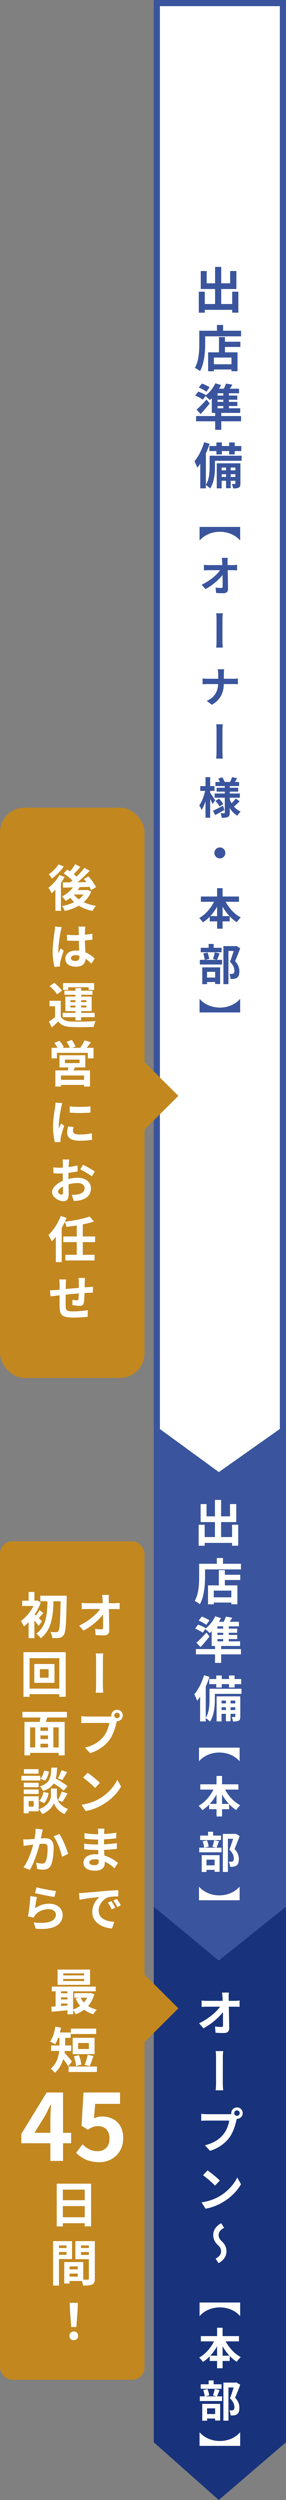 <svg width="93" height="811" viewBox="0 0 93 811" fill="none" xmlns="http://www.w3.org/2000/svg">
<rect x="0" y="0" width="93" height="811" fill="#808080" stroke="none"/>
<path d="M93 552H50V792.272L71.139 811L93 792.272V552Z" fill="#18337B"/>
<path d="M93 342H50V618.544L71.139 636L93 618.544V342Z" fill="#3A559D"/>
<path d="M92 1H51V464.082L71.148 478.77L92 464.072V1Z" fill="white" stroke="#3A559D" stroke-width="2"/>
<path d="M78.025 175.288C76.723 173.762 74.371 172.516 71.501 172.516C68.617 172.516 66.265 173.762 64.963 175.288H64.893V170.934H78.095V175.288H78.025ZM74.063 180.968C74.007 181.388 73.979 181.906 73.993 182.34C74.035 184.594 74.119 188.318 74.147 191.062C74.161 191.944 73.671 192.448 72.621 192.448C71.795 192.448 71.039 192.406 70.269 192.364L70.115 190.586C70.731 190.684 71.473 190.74 71.921 190.74C72.257 190.74 72.397 190.572 72.397 190.18C72.397 188.318 72.369 184.594 72.257 182.34C72.215 181.752 72.173 181.332 72.117 180.968H74.063ZM66.307 183.222C66.685 183.278 67.343 183.32 67.805 183.32C68.743 183.32 75.029 183.32 75.701 183.32C76.135 183.32 76.779 183.264 77.101 183.208V185.014C76.667 185 76.149 184.972 75.785 184.972C75.239 184.972 68.603 184.972 67.847 184.972C67.343 184.972 66.783 185 66.307 185.028V183.222ZM65.579 189.69C68.421 188.346 70.801 186.246 71.781 184.636H72.649L72.663 186.092C71.571 187.744 69.163 189.872 66.825 191.104L65.579 189.69ZM70.409 207.634C70.409 206.696 70.409 202.062 70.409 200.886C70.409 200.41 70.409 199.584 70.297 198.954C70.843 198.954 72.005 198.954 72.467 198.954C72.341 199.584 72.341 200.396 72.341 200.872C72.341 202.062 72.327 206.682 72.327 207.634C72.327 208.04 72.327 209.216 72.453 210.084C71.893 210.084 70.857 210.084 70.283 210.084C70.409 209.216 70.409 208.18 70.409 207.634ZM70.955 218.69C70.955 218.242 70.899 217.542 70.773 217.108H72.901C72.817 217.542 72.789 218.284 72.789 218.704C72.789 219.46 72.789 220.468 72.789 221.378C72.789 224.346 72.033 226.768 68.911 228.63L67.231 227.37C70.087 226.068 70.955 223.912 70.955 221.378C70.955 220.482 70.955 219.446 70.955 218.69ZM65.873 220.09C66.293 220.132 66.853 220.188 67.399 220.188C68.183 220.188 75.015 220.188 75.855 220.188C76.485 220.188 77.059 220.132 77.353 220.104V221.966C77.059 221.938 76.387 221.91 75.841 221.91C75.015 221.91 68.183 221.91 67.441 221.91C66.853 221.91 66.307 221.938 65.873 221.966V220.09ZM70.409 243.634C70.409 242.696 70.409 238.062 70.409 236.886C70.409 236.41 70.409 235.584 70.297 234.954C70.843 234.954 72.005 234.954 72.467 234.954C72.341 235.584 72.341 236.396 72.341 236.872C72.341 238.062 72.327 242.682 72.327 243.634C72.327 244.04 72.327 245.216 72.453 246.084C71.893 246.084 70.857 246.084 70.283 246.084C70.409 245.216 70.409 244.18 70.409 243.634ZM70.059 253.668H77.745V254.998H70.059V253.668ZM70.437 255.544H77.451V256.804H70.437V255.544ZM69.793 257.406H77.997V258.778H69.793V257.406ZM75.449 252.086L77.115 252.492C76.737 253.122 76.359 253.738 76.079 254.144L74.763 253.766C75.015 253.276 75.309 252.576 75.449 252.086ZM70.955 252.576L72.271 252.142C72.593 252.618 72.943 253.262 73.069 253.696L71.669 254.2C71.557 253.766 71.249 253.08 70.955 252.576ZM76.667 259.044L77.927 259.94C77.311 260.584 76.569 261.27 76.009 261.718L74.931 260.892C75.477 260.43 76.233 259.632 76.667 259.044ZM70.059 259.842L71.207 259.086C71.711 259.604 72.327 260.318 72.607 260.808L71.403 261.648C71.151 261.144 70.563 260.388 70.059 259.842ZM69.247 263.006C70.087 262.628 71.319 261.998 72.523 261.382L72.957 262.74C71.977 263.314 70.871 263.93 69.975 264.42L69.247 263.006ZM73.097 254.564H74.707V263.594C74.707 264.35 74.581 264.756 74.133 265.008C73.671 265.26 72.999 265.288 72.117 265.288C72.075 264.854 71.879 264.196 71.683 263.804C72.159 263.818 72.705 263.818 72.873 263.818C73.041 263.818 73.097 263.748 73.097 263.594V254.564ZM74.623 259.044C75.239 260.92 76.471 262.53 78.263 263.258C77.927 263.566 77.437 264.182 77.199 264.616C75.379 263.608 74.189 261.648 73.531 259.296L74.623 259.044ZM65.117 255.012H69.751V256.566H65.117V255.012ZM66.825 252.114H68.351V265.26H66.825V252.114ZM66.797 256.076L67.735 256.398C67.329 258.61 66.531 261.312 65.537 262.754C65.397 262.306 65.033 261.662 64.795 261.27C65.691 260.052 66.475 257.854 66.797 256.076ZM68.281 257.098C68.589 257.476 69.737 259.24 69.975 259.632L69.107 260.836C68.799 260.024 67.959 258.428 67.581 257.77L68.281 257.098ZM71.501 274.902C72.481 274.902 73.279 275.7 73.279 276.68C73.279 277.674 72.481 278.472 71.501 278.472C70.507 278.472 69.709 277.674 69.709 276.68C69.709 275.7 70.507 274.902 71.501 274.902ZM65.313 290.83H77.703V292.538H65.313V290.83ZM68.197 297.186H74.693V298.894H68.197V297.186ZM70.591 288.114H72.383V301.26H70.591V288.114ZM70.087 291.446L71.627 291.936C70.423 294.988 68.435 297.662 65.985 299.202C65.705 298.782 65.145 298.138 64.767 297.802C67.063 296.542 69.093 294.022 70.087 291.446ZM72.887 291.488C73.909 293.98 75.953 296.416 78.305 297.634C77.885 297.984 77.283 298.684 77.003 299.16C74.539 297.648 72.579 294.974 71.361 291.992L72.887 291.488ZM72.649 306.912H76.723V308.494H74.287V319.26H72.649V306.912ZM65.271 307.458H72.047V308.914H65.271V307.458ZM64.977 311.378H72.215V312.89H64.977V311.378ZM67.847 306.212H69.471V308.368H67.847V306.212ZM66.083 309.306L67.469 309.012C67.749 309.642 67.959 310.496 68.043 311.056L66.573 311.406C66.531 310.832 66.321 309.964 66.083 309.306ZM69.835 308.956L71.403 309.292C71.095 310.076 70.815 310.874 70.563 311.406L69.247 311.084C69.471 310.496 69.723 309.6 69.835 308.956ZM66.349 317.118H70.675V318.574H66.349V317.118ZM65.775 313.814H71.585V319.218H69.961V315.27H67.329V319.274H65.775V313.814ZM76.289 306.912H76.611L76.877 306.856L78.109 307.626C77.605 308.984 76.989 310.594 76.443 311.798C77.605 313.044 77.829 314.15 77.843 315.088C77.843 316.124 77.605 316.81 77.073 317.174C76.793 317.37 76.471 317.482 76.107 317.538C75.785 317.58 75.393 317.58 74.987 317.566C74.973 317.104 74.833 316.39 74.567 315.928C74.875 315.942 75.155 315.956 75.365 315.942C75.561 315.942 75.743 315.9 75.883 315.816C76.121 315.662 76.219 315.354 76.219 314.864C76.205 314.108 75.911 313.086 74.777 311.994C75.337 310.65 75.981 308.48 76.289 307.5V306.912ZM64.893 328.44V324.086H64.963C66.265 325.612 68.617 326.858 71.501 326.858C74.371 326.858 76.723 325.612 78.025 324.086H78.095V328.44H64.893Z" fill="#3A559D"/>
<path d="M65.587 98.624H76.531V100.512H65.587V98.624ZM69.939 86.576H71.939V99.776H69.939V86.576ZM64.642 94.624H66.594V101.44H64.642V94.624ZM75.507 94.624H77.507V101.424H75.507V94.624ZM65.282 87.92H67.203V91.904H74.835V87.92H76.867V93.76H65.282V87.92ZM72.115 110.856H78.162V112.552H72.115V110.856ZM68.691 118.168H76.21V119.864H68.691V118.168ZM71.203 109.352H73.154V115.288H71.203V109.352ZM67.683 114.296H77.234V120.424H75.266V115.992H69.555V120.44H67.683V114.296ZM70.546 105.416H72.546V108.328H70.546V105.416ZM65.746 107.288H78.386V109.112H65.746V107.288ZM64.802 107.288H66.722V111.336C66.722 113.928 66.483 117.896 65.026 120.408C64.674 120.088 63.827 119.528 63.362 119.336C64.707 117.032 64.802 113.656 64.802 111.336V107.288ZM64.659 125.712L65.65 124.416C66.483 124.704 67.587 125.232 68.147 125.648L67.106 127.088C66.579 126.656 65.49 126.064 64.659 125.712ZM63.49 128.32L64.466 127.024C65.282 127.312 66.403 127.824 66.978 128.208L65.971 129.648C65.427 129.248 64.323 128.672 63.49 128.32ZM63.907 132.88C64.787 132.128 66.067 130.848 67.171 129.616L68.178 130.896C67.266 132.016 66.258 133.216 65.251 134.32L63.907 132.88ZM69.971 133.888H71.954V139.44H69.971V133.888ZM63.763 134.96H78.386V136.672H63.763V134.96ZM70.019 124.336L71.874 124.896C70.995 126.768 69.57 128.608 68.21 129.776C67.891 129.408 67.154 128.736 66.722 128.416C68.05 127.456 69.314 125.904 70.019 124.336ZM68.867 127.408L70.739 126.128V132.88H68.867V127.408ZM69.826 126.096H77.731V127.584H68.93L69.826 126.096ZM68.867 132.448H78.115V133.952H68.867V132.448ZM69.587 128.32H77.171V129.664H69.587V128.32ZM69.587 130.368H77.186V131.712H69.587V130.368ZM72.611 126.752H74.434V133.04H72.611V126.752ZM73.49 124.432L75.57 124.784C75.026 125.696 74.418 126.592 73.954 127.184L72.386 126.8C72.802 126.128 73.251 125.152 73.49 124.432ZM70.371 143.528H72.147V147.416H70.371V143.528ZM74.514 143.528H76.323V147.416H74.514V143.528ZM73.507 150.84H75.01V158.376H73.507V150.84ZM68.082 144.68H78.466V146.328H68.082V144.68ZM71.442 152.584H77.106V153.832H71.442V152.584ZM71.442 154.728H77.106V155.96H71.442V154.728ZM68.947 147.832H78.562V149.48H68.947V147.832ZM68.162 147.832H69.906V151.368C69.906 153.464 69.666 156.536 68.306 158.488C68.019 158.152 67.282 157.528 66.898 157.32C68.067 155.592 68.162 153.144 68.162 151.336V147.832ZM70.483 150.296H77.314V151.672H72.082V158.424H70.483V150.296ZM76.546 150.296H78.178V156.824C78.178 157.528 78.082 157.928 77.635 158.184C77.186 158.424 76.611 158.456 75.794 158.44C75.746 158.024 75.57 157.4 75.379 157C75.811 157.016 76.21 157.016 76.355 157C76.514 157 76.546 156.952 76.546 156.792V150.296ZM66.386 143.448L68.162 143.96C67.251 146.76 65.778 149.8 64.147 151.72C63.986 151.24 63.523 150.152 63.218 149.64C64.514 148.136 65.698 145.784 66.386 143.448ZM65.123 147.832L66.898 146.072L66.947 146.104V158.424H65.123V147.832Z" fill="#3A559D"/>
<path d="M77.843 571.288C76.541 569.762 74.189 568.516 71.319 568.516C68.435 568.516 66.083 569.762 64.781 571.288H64.711V566.934H77.913V571.288H77.843ZM65.131 578.83H77.521V580.538H65.131V578.83ZM68.015 585.186H74.511V586.894H68.015V585.186ZM70.409 576.114H72.201V589.26H70.409V576.114ZM69.905 579.446L71.445 579.936C70.241 582.988 68.253 585.662 65.803 587.202C65.523 586.782 64.963 586.138 64.585 585.802C66.881 584.542 68.911 582.022 69.905 579.446ZM72.705 579.488C73.727 581.98 75.771 584.416 78.123 585.634C77.703 585.984 77.101 586.684 76.821 587.16C74.357 585.648 72.397 582.974 71.179 579.992L72.705 579.488ZM72.467 594.912H76.541V596.494H74.105V607.26H72.467V594.912ZM65.089 595.458H71.865V596.914H65.089V595.458ZM64.795 599.378H72.033V600.89H64.795V599.378ZM67.665 594.212H69.289V596.368H67.665V594.212ZM65.901 597.306L67.287 597.012C67.567 597.642 67.777 598.496 67.861 599.056L66.391 599.406C66.349 598.832 66.139 597.964 65.901 597.306ZM69.653 596.956L71.221 597.292C70.913 598.076 70.633 598.874 70.381 599.406L69.065 599.084C69.289 598.496 69.541 597.6 69.653 596.956ZM66.167 605.118H70.493V606.574H66.167V605.118ZM65.593 601.814H71.403V607.218H69.779V603.27H67.147V607.274H65.593V601.814ZM76.107 594.912H76.429L76.695 594.856L77.927 595.626C77.423 596.984 76.807 598.594 76.261 599.798C77.423 601.044 77.647 602.15 77.661 603.088C77.661 604.124 77.423 604.81 76.891 605.174C76.611 605.37 76.289 605.482 75.925 605.538C75.603 605.58 75.211 605.58 74.805 605.566C74.791 605.104 74.651 604.39 74.385 603.928C74.693 603.942 74.973 603.956 75.183 603.942C75.379 603.942 75.561 603.9 75.701 603.816C75.939 603.662 76.037 603.354 76.037 602.864C76.023 602.108 75.729 601.086 74.595 599.994C75.155 598.65 75.799 596.48 76.107 595.5V594.912ZM64.711 616.44V612.086H64.781C66.083 613.612 68.435 614.858 71.319 614.858C74.189 614.858 76.541 613.612 77.843 612.086H77.913V616.44H64.711Z" fill="white"/>
<path d="M65.544 498.624H76.488V500.512H65.544V498.624ZM69.896 486.576H71.896V499.776H69.896V486.576ZM64.6 494.624H66.552V501.44H64.6V494.624ZM75.464 494.624H77.464V501.424H75.464V494.624ZM65.24 487.92H67.16V491.904H74.792V487.92H76.824V493.76H65.24V487.92ZM72.072 510.856H78.12V512.552H72.072V510.856ZM68.648 518.168H76.168V519.864H68.648V518.168ZM71.16 509.352H73.112V515.288H71.16V509.352ZM67.64 514.296H77.192V520.424H75.224V515.992H69.512V520.44H67.64V514.296ZM70.504 505.416H72.504V508.328H70.504V505.416ZM65.704 507.288H78.344V509.112H65.704V507.288ZM64.76 507.288H66.68V511.336C66.68 513.928 66.44 517.896 64.984 520.408C64.632 520.088 63.784 519.528 63.32 519.336C64.664 517.032 64.76 513.656 64.76 511.336V507.288ZM64.616 525.712L65.608 524.416C66.44 524.704 67.544 525.232 68.104 525.648L67.064 527.088C66.536 526.656 65.448 526.064 64.616 525.712ZM63.448 528.32L64.424 527.024C65.24 527.312 66.36 527.824 66.936 528.208L65.928 529.648C65.384 529.248 64.28 528.672 63.448 528.32ZM63.864 532.88C64.744 532.128 66.024 530.848 67.128 529.616L68.136 530.896C67.224 532.016 66.216 533.216 65.208 534.32L63.864 532.88ZM69.928 533.888H71.912V539.44H69.928V533.888ZM63.72 534.96H78.344V536.672H63.72V534.96ZM69.976 524.336L71.832 524.896C70.952 526.768 69.528 528.608 68.168 529.776C67.848 529.408 67.112 528.736 66.68 528.416C68.008 527.456 69.272 525.904 69.976 524.336ZM68.824 527.408L70.696 526.128V532.88H68.824V527.408ZM69.784 526.096H77.688V527.584H68.888L69.784 526.096ZM68.824 532.448H78.072V533.952H68.824V532.448ZM69.544 528.32H77.128V529.664H69.544V528.32ZM69.544 530.368H77.144V531.712H69.544V530.368ZM72.568 526.752H74.392V533.04H72.568V526.752ZM73.448 524.432L75.528 524.784C74.984 525.696 74.376 526.592 73.912 527.184L72.344 526.8C72.76 526.128 73.208 525.152 73.448 524.432ZM70.328 543.528H72.104V547.416H70.328V543.528ZM74.472 543.528H76.28V547.416H74.472V543.528ZM73.464 550.84H74.968V558.376H73.464V550.84ZM68.04 544.68H78.424V546.328H68.04V544.68ZM71.4 552.584H77.064V553.832H71.4V552.584ZM71.4 554.728H77.064V555.96H71.4V554.728ZM68.904 547.832H78.52V549.48H68.904V547.832ZM68.12 547.832H69.864V551.368C69.864 553.464 69.624 556.536 68.264 558.488C67.976 558.152 67.24 557.528 66.856 557.32C68.024 555.592 68.12 553.144 68.12 551.336V547.832ZM70.44 550.296H77.272V551.672H72.04V558.424H70.44V550.296ZM76.504 550.296H78.136V556.824C78.136 557.528 78.04 557.928 77.592 558.184C77.144 558.424 76.568 558.456 75.752 558.44C75.704 558.024 75.528 557.4 75.336 557C75.768 557.016 76.168 557.016 76.312 557C76.472 557 76.504 556.952 76.504 556.792V550.296ZM66.344 543.448L68.12 543.96C67.208 546.76 65.736 549.8 64.104 551.72C63.944 551.24 63.48 550.152 63.176 549.64C64.472 548.136 65.656 545.784 66.344 543.448ZM65.08 547.832L66.856 546.072L66.904 546.104V558.424H65.08V547.832Z" fill="white"/>
<path d="M74.428 646.392C74.364 646.872 74.332 647.464 74.348 647.96C74.396 650.536 74.492 654.792 74.524 657.928C74.54 658.936 73.98 659.512 72.78 659.512C71.836 659.512 70.972 659.464 70.092 659.416L69.916 657.384C70.62 657.496 71.468 657.56 71.98 657.56C72.364 657.56 72.524 657.368 72.524 656.92C72.524 654.792 72.492 650.536 72.364 647.96C72.316 647.288 72.268 646.808 72.204 646.392H74.428ZM65.564 648.968C65.996 649.032 66.748 649.08 67.276 649.08C68.348 649.08 75.532 649.08 76.3 649.08C76.796 649.08 77.532 649.016 77.9 648.952V651.016C77.404 651 76.812 650.968 76.396 650.968C75.772 650.968 68.188 650.968 67.324 650.968C66.748 650.968 66.108 651 65.564 651.032V648.968ZM64.732 656.36C67.98 654.824 70.7 652.424 71.82 650.584H72.812L72.828 652.248C71.58 654.136 68.828 656.568 66.156 657.976L64.732 656.36ZM70.252 675.296C70.252 674.224 70.252 668.928 70.252 667.584C70.252 667.04 70.252 666.096 70.124 665.376C70.748 665.376 72.076 665.376 72.604 665.376C72.46 666.096 72.46 667.024 72.46 667.568C72.46 668.928 72.444 674.208 72.444 675.296C72.444 675.76 72.444 677.104 72.588 678.096C71.948 678.096 70.764 678.096 70.108 678.096C70.252 677.104 70.252 675.92 70.252 675.296ZM76.156 685.496C76.156 685.976 76.556 686.376 77.068 686.376C77.548 686.376 77.948 685.976 77.948 685.496C77.948 685 77.548 684.6 77.068 684.6C76.556 684.6 76.156 685 76.156 685.496ZM75.196 685.496C75.196 684.472 76.044 683.64 77.068 683.64C78.076 683.64 78.924 684.472 78.924 685.496C78.924 686.52 78.076 687.352 77.068 687.352C76.044 687.352 75.196 686.52 75.196 685.496ZM77.228 686.712C77.084 687.016 76.972 687.464 76.876 687.8C76.524 689.304 75.852 691.72 74.556 693.464C73.148 695.304 71.068 696.856 68.3 697.736L66.636 695.912C69.724 695.192 71.484 693.816 72.732 692.248C73.756 690.952 74.332 689.24 74.54 687.912C73.612 687.912 68.46 687.912 67.292 687.912C66.572 687.912 65.852 687.944 65.436 687.976V685.72C65.9 685.784 66.78 685.848 67.292 685.848C68.46 685.848 73.612 685.848 74.492 685.848C74.78 685.848 75.276 685.832 75.692 685.736L77.228 686.712ZM67.484 704.08C68.556 704.816 70.588 706.432 71.484 707.376L69.916 709.008C69.1 708.128 67.148 706.432 66.012 705.648L67.484 704.08ZM65.532 714.448C67.964 714.096 69.98 713.312 71.484 712.4C74.14 710.832 76.156 708.464 77.148 706.368L78.364 708.56C77.18 710.656 75.116 712.8 72.604 714.304C71.036 715.248 69.036 716.128 66.844 716.496L65.532 714.448ZM70.898 728.324C69.848 727.358 69.344 726.35 69.344 725.006C69.344 723.508 70.198 722.15 71.934 721.212L72.872 722.696C71.724 723.27 71.094 724.096 71.094 724.978C71.094 725.944 71.472 726.448 72.088 727.05C73.138 728.016 73.642 729.024 73.642 730.368C73.642 731.866 72.788 733.224 71.052 734.162L70.114 732.692C71.262 732.104 71.892 731.278 71.892 730.396C71.892 729.444 71.528 728.926 70.898 728.324ZM78.024 751.288C76.722 749.762 74.37 748.516 71.5 748.516C68.616 748.516 66.264 749.762 64.962 751.288H64.892V746.934H78.094V751.288H78.024ZM65.312 757.83H77.702V759.538H65.312V757.83ZM68.196 764.186H74.692V765.894H68.196V764.186ZM70.59 755.114H72.382V768.26H70.59V755.114ZM70.086 758.446L71.626 758.936C70.422 761.988 68.434 764.662 65.984 766.202C65.704 765.782 65.144 765.138 64.766 764.802C67.062 763.542 69.092 761.022 70.086 758.446ZM72.886 758.488C73.908 760.98 75.952 763.416 78.304 764.634C77.884 764.984 77.282 765.684 77.002 766.16C74.538 764.648 72.578 761.974 71.36 758.992L72.886 758.488ZM72.648 772.912H76.722V774.494H74.286V785.26H72.648V772.912ZM65.27 773.458H72.046V774.914H65.27V773.458ZM64.976 777.378H72.214V778.89H64.976V777.378ZM67.846 772.212H69.47V774.368H67.846V772.212ZM66.082 775.306L67.468 775.012C67.748 775.642 67.958 776.496 68.042 777.056L66.572 777.406C66.53 776.832 66.32 775.964 66.082 775.306ZM69.834 774.956L71.402 775.292C71.094 776.076 70.814 776.874 70.562 777.406L69.246 777.084C69.47 776.496 69.722 775.6 69.834 774.956ZM66.348 783.118H70.674V784.574H66.348V783.118ZM65.774 779.814H71.584V785.218H69.96V781.27H67.328V785.274H65.774V779.814ZM76.288 772.912H76.61L76.876 772.856L78.108 773.626C77.604 774.984 76.988 776.594 76.442 777.798C77.604 779.044 77.828 780.15 77.842 781.088C77.842 782.124 77.604 782.81 77.072 783.174C76.792 783.37 76.47 783.482 76.106 783.538C75.784 783.58 75.392 783.58 74.986 783.566C74.972 783.104 74.832 782.39 74.566 781.928C74.874 781.942 75.154 781.956 75.364 781.942C75.56 781.942 75.742 781.9 75.882 781.816C76.12 781.662 76.218 781.354 76.218 780.864C76.204 780.108 75.91 779.086 74.776 777.994C75.336 776.65 75.98 774.48 76.288 773.5V772.912ZM64.892 793.44V789.086H64.962C66.264 790.612 68.616 791.858 71.5 791.858C74.37 791.858 76.722 790.612 78.024 789.086H78.094V793.44H64.892Z" fill="white"/>
<path d="M58 651.5L44.5 664.923L44.5 638.077L58 651.5Z" fill="#C2871F"/>
<rect y="500" width="47" height="272" rx="4" fill="#C2871F"/>
<path d="M13.108 517.648H20.42V519.456H13.108V517.648ZM19.732 517.648H21.7C21.7 517.648 21.7 518.368 21.684 518.624C21.524 526.656 21.364 529.472 20.756 530.336C20.34 530.976 19.924 531.184 19.332 531.312C18.74 531.424 17.86 531.408 16.996 531.376C16.964 530.832 16.724 529.968 16.388 529.392C17.236 529.472 17.972 529.472 18.356 529.472C18.628 529.472 18.788 529.392 18.964 529.152C19.444 528.592 19.604 525.68 19.732 518.112V517.648ZM15.444 518.48H17.412C17.3 523.44 17.076 528.544 13.236 531.456C12.9 530.944 12.308 530.304 11.796 529.952C15.364 527.44 15.364 522.896 15.444 518.48ZM9.3 524.672L11.188 522.416V531.44H9.3V524.672ZM7.22 519.264H12.004V520.976H7.22V519.264ZM9.3 516.432H11.188V520.192H9.3V516.432ZM10.996 523.456C11.524 523.872 13.268 525.536 13.684 525.952L12.548 527.424C11.972 526.576 10.66 525.024 9.988 524.336L10.996 523.456ZM11.476 519.264H11.844L12.18 519.168L13.252 519.888C12.1 522.976 9.86 525.984 7.764 527.632C7.588 527.152 7.076 526.208 6.772 525.872C8.708 524.528 10.66 521.952 11.476 519.632V519.264ZM12.868 522.304L14.1 523.328C13.412 523.968 12.836 524.704 12.34 525.168L11.46 524.4C11.908 523.856 12.548 522.928 12.868 522.304ZM12.964 541.48V544.248H15.796V541.48H12.964ZM11.156 539.8H17.716V545.912H11.156V539.8ZM7.636 535.96H21.364V550.44H19.284V537.912H9.62V550.44H7.636V535.96ZM8.756 547.784H20.468V549.576H8.756V547.784ZM12.26 561.472H16.372V562.976H12.26V561.472ZM12.26 564.16H16.388V565.664H12.26V564.16ZM9.156 566.864H19.956V568.624H9.156V566.864ZM7.956 558.592H21.028V569.44H19.076V560.352H9.796V569.44H7.956V558.592ZM11.444 559.76H13.156V567.648H11.444V559.76ZM15.62 559.76H17.348V567.632H15.62V559.76ZM13.252 556.16L15.524 556.64C15.14 557.824 14.788 559.072 14.468 559.904L12.708 559.44C12.932 558.512 13.188 557.168 13.252 556.16ZM7.284 555.328H21.748V557.152H7.284V555.328ZM16.436 577.896L17.62 576.632C18.996 577.416 20.98 578.616 21.956 579.432L20.692 580.872C19.796 580.04 17.86 578.76 16.436 577.896ZM17.54 580.2H18.5V582.632C18.5 583.704 19.188 585.736 22.116 586.824C21.764 587.272 21.252 588.008 20.996 588.472C18.98 587.704 17.828 585.912 17.524 584.936C17.204 585.912 15.924 587.64 13.716 588.472C13.508 588.04 12.996 587.272 12.66 586.904C15.732 585.816 16.548 583.72 16.548 582.632V580.2H17.54ZM16.676 573.416H18.564C18.404 577.24 17.892 579.672 14.02 581C13.844 580.536 13.364 579.848 12.964 579.48C16.308 578.456 16.564 576.6 16.676 573.416ZM14.324 574.36L15.892 574.68C15.732 575.752 15.316 576.936 14.628 577.656L13.124 577.016C13.716 576.44 14.164 575.368 14.324 574.36ZM14.148 581.32L15.812 581.656C15.604 582.872 15.108 584.168 14.324 584.952L12.74 584.136C13.428 583.544 13.924 582.408 14.148 581.32ZM19.972 574.264L21.828 574.84C21.284 575.784 20.708 576.776 20.26 577.432L18.836 576.904C19.252 576.184 19.732 575.064 19.972 574.264ZM20.068 581.192L21.956 581.784C21.396 582.776 20.772 583.848 20.276 584.536L18.788 583.992C19.236 583.24 19.78 582.056 20.068 581.192ZM7.732 578.328H12.564V579.768H7.732V578.328ZM7.78 573.912H12.516V575.368H7.78V573.912ZM7.732 580.504H12.564V581.96H7.732V580.504ZM6.964 576.072H13.092V577.592H6.964V576.072ZM8.564 582.728H12.58V587.592H8.564V586.072H10.948V584.248H8.564V582.728ZM7.7 582.728H9.316V588.232H7.7V582.728ZM13.908 593.472C13.812 593.888 13.7 594.384 13.62 594.768C13.46 595.488 13.284 596.448 13.108 597.248C12.612 599.472 11.332 603.952 9.684 606.592L7.636 605.776C9.492 603.264 10.676 599.12 11.108 597.152C11.412 595.728 11.572 594.4 11.556 593.232L13.908 593.472ZM19.3 594.928C20.276 596.304 21.684 599.744 22.164 601.408L20.164 602.336C19.748 600.416 18.548 597.12 17.428 595.728L19.3 594.928ZM7.524 596.688C8.116 596.72 8.628 596.704 9.22 596.688C10.468 596.656 13.444 596.32 14.612 596.32C16.276 596.32 17.444 597.056 17.444 599.328C17.444 601.168 17.22 603.712 16.564 605.072C16.036 606.176 15.156 606.512 13.988 606.512C13.38 606.512 12.644 606.416 12.084 606.288L11.764 604.224C12.356 604.4 13.268 604.56 13.684 604.56C14.212 604.56 14.596 604.4 14.852 603.872C15.284 602.992 15.476 601.088 15.476 599.536C15.476 598.288 14.948 598.112 13.972 598.112C13.028 598.112 10.34 598.448 9.476 598.56C9.012 598.624 8.196 598.736 7.716 598.816L7.524 596.688ZM11.892 612.232C13.38 612.696 16.788 613.288 18.18 613.448L17.7 615.384C16.1 615.16 12.612 614.44 11.396 614.12L11.892 612.232ZM12.004 615.384C11.78 616.264 11.508 618.152 11.396 619.064C12.82 618.024 14.372 617.56 16.02 617.56C18.772 617.56 20.372 619.256 20.372 621.144C20.372 624.024 18.1 626.232 11.588 625.656L10.98 623.608C15.684 624.248 18.18 623.112 18.18 621.096C18.18 620.088 17.22 619.336 15.844 619.336C14.068 619.336 12.484 620.008 11.492 621.192C11.204 621.528 11.044 621.784 10.916 622.104L9.092 621.656C9.412 620.12 9.764 617.032 9.876 615.096L12.004 615.384Z" fill="white"/>
<path d="M35.428 517.392C35.364 517.872 35.332 518.464 35.348 518.96C35.396 521.536 35.492 525.792 35.524 528.928C35.54 529.936 34.98 530.512 33.78 530.512C32.836 530.512 31.972 530.464 31.092 530.416L30.916 528.384C31.62 528.496 32.468 528.56 32.98 528.56C33.364 528.56 33.524 528.368 33.524 527.92C33.524 525.792 33.492 521.536 33.364 518.96C33.316 518.288 33.268 517.808 33.204 517.392H35.428ZM26.564 519.968C26.996 520.032 27.748 520.08 28.276 520.08C29.348 520.08 36.532 520.08 37.3 520.08C37.796 520.08 38.532 520.016 38.9 519.952V522.016C38.404 522 37.812 521.968 37.396 521.968C36.772 521.968 29.188 521.968 28.324 521.968C27.748 521.968 27.108 522 26.564 522.032V519.968ZM25.732 527.36C28.98 525.824 31.7 523.424 32.82 521.584H33.812L33.828 523.248C32.58 525.136 29.828 527.568 27.156 528.976L25.732 527.36ZM31.252 546.296C31.252 545.224 31.252 539.928 31.252 538.584C31.252 538.04 31.252 537.096 31.124 536.376C31.748 536.376 33.076 536.376 33.604 536.376C33.46 537.096 33.46 538.024 33.46 538.568C33.46 539.928 33.444 545.208 33.444 546.296C33.444 546.76 33.444 548.104 33.588 549.096C32.948 549.096 31.764 549.096 31.108 549.096C31.252 548.104 31.252 546.92 31.252 546.296ZM37.156 556.496C37.156 556.976 37.556 557.376 38.068 557.376C38.548 557.376 38.948 556.976 38.948 556.496C38.948 556 38.548 555.6 38.068 555.6C37.556 555.6 37.156 556 37.156 556.496ZM36.196 556.496C36.196 555.472 37.044 554.64 38.068 554.64C39.076 554.64 39.924 555.472 39.924 556.496C39.924 557.52 39.076 558.352 38.068 558.352C37.044 558.352 36.196 557.52 36.196 556.496ZM38.228 557.712C38.084 558.016 37.972 558.464 37.876 558.8C37.524 560.304 36.852 562.72 35.556 564.464C34.148 566.304 32.068 567.856 29.3 568.736L27.636 566.912C30.724 566.192 32.484 564.816 33.732 563.248C34.756 561.952 35.332 560.24 35.54 558.912C34.612 558.912 29.46 558.912 28.292 558.912C27.572 558.912 26.852 558.944 26.436 558.976V556.72C26.9 556.784 27.78 556.848 28.292 556.848C29.46 556.848 34.612 556.848 35.492 556.848C35.78 556.848 36.276 556.832 36.692 556.736L38.228 557.712ZM28.484 575.08C29.556 575.816 31.588 577.432 32.484 578.376L30.916 580.008C30.1 579.128 28.148 577.432 27.012 576.648L28.484 575.08ZM26.532 585.448C28.964 585.096 30.98 584.312 32.484 583.4C35.14 581.832 37.156 579.464 38.148 577.368L39.364 579.56C38.18 581.656 36.116 583.8 33.604 585.304C32.036 586.248 30.036 587.128 27.844 587.496L26.532 585.448ZM33.956 593.2C33.924 593.504 33.876 593.904 33.86 594.304C33.828 595.12 33.812 597.344 33.812 598.672C33.812 600.4 34.068 603.232 34.068 604.464C34.068 605.824 33.044 606.848 30.98 606.848C28.468 606.848 27.14 605.888 27.14 604.24C27.14 602.64 28.612 601.52 31.012 601.52C34.468 601.52 37.044 603.232 38.356 604.32L37.22 606.08C35.716 604.672 33.444 603.152 30.772 603.152C29.668 603.152 29.044 603.584 29.044 604.112C29.044 604.704 29.604 605.072 30.692 605.072C31.524 605.072 32.084 604.832 32.084 603.936C32.084 602.992 31.892 600.192 31.892 598.672C31.892 597.168 31.924 595.152 31.924 594.272C31.924 593.984 31.892 593.504 31.828 593.2H33.956ZM27.46 594.672C28.564 594.864 30.372 595.024 31.332 595.024C33.46 595.024 35.524 594.896 37.812 594.528V596.336C36.196 596.544 33.7 596.752 31.348 596.752C30.356 596.752 28.532 596.592 27.492 596.464L27.46 594.672ZM27.364 598.064C28.404 598.24 30.308 598.352 31.14 598.352C34.036 598.352 36.068 598.16 37.988 597.92V599.76C35.812 600.016 34.1 600.128 31.124 600.128C30.196 600.128 28.436 600.032 27.396 599.904L27.364 598.064ZM36.228 616.728C36.612 617.288 37.172 618.232 37.492 618.856L36.292 619.384C35.892 618.52 35.556 617.912 35.076 617.208L36.228 616.728ZM37.988 616.008C38.388 616.552 38.98 617.48 39.3 618.088L38.132 618.648C37.716 617.8 37.348 617.224 36.852 616.52L37.988 616.008ZM25.684 614.12C26.308 614.104 26.916 614.072 27.236 614.04C28.532 613.928 31.22 613.688 33.988 613.448C35.604 613.32 37.364 613.208 38.468 613.176L38.484 615.192C37.636 615.208 36.26 615.208 35.428 615.416C33.524 615.896 32.068 617.944 32.068 619.8C32.068 622.376 34.516 623.304 37.172 623.432L36.436 625.608C33.156 625.384 30.004 623.624 30.004 620.216C30.004 617.96 31.316 616.184 32.372 615.384C30.9 615.528 27.7 615.88 25.892 616.296L25.684 614.12Z" fill="white"/>
<path d="M16.385 701V687.35C16.385 686.06 16.505 684.05 16.565 682.73H16.445C15.875 683.93 15.275 685.16 14.645 686.36L11.225 691.88H23.135V695.27H6.935V692.24L15.185 678.8H20.495V701H16.385ZM32.28 701.42C28.77 701.42 26.43 700.04 24.75 698.39L26.82 695.6C28.05 696.83 29.64 697.85 31.68 697.85C34.02 697.85 35.61 696.38 35.61 693.74C35.61 691.16 34.11 689.72 31.89 689.72C30.57 689.72 29.85 690.05 28.56 690.89L26.52 689.57L27.15 678.8H39.03V682.49H30.96L30.54 687.2C31.41 686.81 32.19 686.6 33.21 686.6C36.93 686.6 40.05 688.79 40.05 693.65C40.05 698.57 36.36 701.42 32.28 701.42Z" fill="white"/>
<path d="M20.56 641.968V642.64H27.36V641.968H20.56ZM20.56 640.16V640.816H27.36V640.16H20.56ZM18.72 638.928H29.28V643.872H18.72V638.928ZM16.832 644.448H31.136V645.984H16.832V644.448ZM24.16 646.576H29.392V648.048H24.16V646.576ZM19.28 646.624H22.928V647.952H19.28V646.624ZM19.28 648.624H22.928V649.952H19.28V648.624ZM26.128 647.904C27.024 649.856 28.912 651.328 31.488 651.936C31.088 652.272 30.592 652.976 30.352 653.424C27.584 652.624 25.68 650.832 24.592 648.336L26.128 647.904ZM28.832 646.576H29.168L29.488 646.512L30.672 646.96C29.728 650.304 27.472 652.352 24.624 653.424C24.416 652.976 23.936 652.288 23.584 651.936C26.064 651.152 28.128 649.312 28.832 646.848V646.576ZM16.688 650.96C18.288 650.864 20.64 650.688 22.88 650.496V652.048C20.736 652.256 18.496 652.464 16.816 652.608L16.688 650.96ZM21.936 644.944H23.776V653.44H21.936V644.944ZM18.08 644.992H19.84V651.52H18.08V644.992ZM23.04 658.072H31.28V659.832H23.04V658.072ZM22.304 670.376H31.504V672.152H22.304V670.376ZM24.016 667.08L25.648 666.68C26.032 667.64 26.368 668.904 26.448 669.752L24.72 670.2C24.672 669.368 24.368 668.056 24.016 667.08ZM28.512 666.584L30.4 667C29.968 668.168 29.536 669.448 29.152 670.248L27.536 669.848C27.904 668.984 28.32 667.592 28.512 666.584ZM25.408 662.744V664.696H28.896V662.744H25.408ZM23.632 661.064H30.752V666.36H23.632V661.064ZM19.344 660.264H21.184V663.288C21.184 665.976 20.672 669.992 17.808 672.44C17.568 672.056 16.848 671.336 16.496 671.096C19.088 668.872 19.344 665.624 19.344 663.256V660.264ZM18.128 659.336H22.976V661.08H18.128V659.336ZM16.608 663.56H23.168V665.336H16.608V663.56ZM20.832 665.784C21.344 666.248 23.024 668.248 23.408 668.728L22.192 670.312C21.616 669.304 20.352 667.608 19.712 666.808L20.832 665.784ZM18.016 657.432L19.824 657.768C19.44 659.816 18.752 661.88 17.92 663.176C17.552 662.904 16.736 662.472 16.288 662.296C17.136 661.128 17.712 659.256 18.016 657.432Z" fill="white"/>
<path d="M18.448 708.376H29.616V722.232H27.552V710.312H20.432V722.248H18.448V708.376ZM19.808 713.752H28.416V715.656H19.808V713.752ZM19.792 719.272H28.416V721.208H19.792V719.272ZM21.792 736.176H26.176V737.552H21.792V736.176ZM21.68 733.808H27.072V739.952H21.68V738.544H25.28V735.216H21.68V733.808ZM20.896 733.808H22.624V740.768H20.896V733.808ZM18.208 729.248H22.224V730.544H18.208V729.248ZM25.632 729.248H29.68V730.544H25.632V729.248ZM28.896 727.024H30.832V739.168C30.832 740.208 30.624 740.768 29.984 741.088C29.344 741.408 28.416 741.44 27.04 741.44C26.96 740.896 26.672 740 26.416 739.488C27.248 739.536 28.224 739.52 28.512 739.52C28.8 739.52 28.896 739.424 28.896 739.152V727.024ZM18.368 727.024H23.424V732.832H18.368V731.456H21.632V728.416H18.368V727.024ZM29.92 727.024V728.416H26.336V731.504H29.92V732.88H24.512V727.024H29.92ZM17.264 727.024H19.168V741.44H17.264V727.024ZM23.168 754.888L22.752 749.416L22.672 747.032H25.312L25.232 749.416L24.816 754.888H23.168ZM24 759.16C23.168 759.16 22.576 758.568 22.576 757.736C22.576 756.904 23.184 756.328 24 756.328C24.8 756.328 25.408 756.904 25.408 757.736C25.408 758.568 24.8 759.16 24 759.16Z" fill="white"/>
<path d="M58 355.5L44.5 368.923L44.5 342.077L58 355.5Z" fill="#C2871F"/>
<rect y="262" width="47" height="185" rx="8" fill="#C2871F"/>
<path d="M24.252 287.056L25.98 287.6C24.924 289.504 23.164 291.2 21.404 292.256C21.148 291.888 20.54 291.152 20.156 290.816C21.82 289.984 23.404 288.608 24.252 287.056ZM24.46 280.352L26.124 281.216C25.276 282.224 24.3 283.296 23.532 284L22.22 283.248C22.972 282.48 23.932 281.264 24.46 280.352ZM27.452 281.536L29.164 282.48C27.452 284.288 25.196 286.336 23.404 287.632L22.14 286.8C23.916 285.44 26.124 283.264 27.452 281.536ZM20.7 283.344L21.852 282.096C23.02 282.832 24.524 283.92 25.212 284.752L23.996 286.128C23.34 285.312 21.9 284.128 20.7 283.344ZM27.276 285.12L28.764 284.32C29.708 285.36 30.78 286.816 31.212 287.824L29.596 288.736C29.212 287.76 28.22 286.224 27.276 285.12ZM20.38 286.256C22.7 286.24 26.3 286.192 29.676 286.128L29.612 287.664C26.364 287.776 22.924 287.888 20.524 287.952L20.38 286.256ZM23.708 289.696C25.004 291.856 27.708 293.312 31.212 293.856C30.812 294.256 30.316 294.992 30.076 295.488C26.396 294.752 23.756 292.992 22.156 290.192L23.708 289.696ZM24.108 288.736H28.412V290.176H22.828L24.108 288.736ZM27.788 288.736H28.156L28.46 288.672L29.66 289.2C28.236 292.8 24.956 294.64 21.068 295.52C20.908 295.04 20.492 294.288 20.156 293.904C23.676 293.296 26.732 291.664 27.788 289.008V288.736ZM19.324 283.856L21.02 284.48C19.98 286.432 18.316 288.48 16.748 289.776C16.572 289.36 16.06 288.4 15.74 287.984C17.1 286.992 18.492 285.44 19.324 283.856ZM19.036 280.416L20.732 281.088C19.74 282.48 18.236 284.032 16.892 285.024C16.652 284.64 16.188 283.968 15.884 283.616C17.036 282.816 18.38 281.472 19.036 280.416ZM18.012 287.312L19.644 285.68L19.804 285.76V295.472H18.012V287.312ZM21.772 303.224C22.668 303.32 23.564 303.368 24.524 303.368C26.444 303.368 28.396 303.208 30.028 302.872V304.824C28.38 305.064 26.412 305.192 24.524 305.208C23.596 305.208 22.7 305.176 21.788 305.112L21.772 303.224ZM27.74 300.584C27.692 300.888 27.66 301.256 27.644 301.608C27.612 302.12 27.596 303.192 27.596 304.328C27.596 307.224 27.836 309.24 27.836 310.744C27.836 312.392 27.02 313.592 24.764 313.592C22.588 313.592 21.244 312.68 21.244 311.032C21.244 309.432 22.588 308.344 24.732 308.344C27.676 308.344 29.58 309.816 30.796 310.936L29.74 312.6C27.916 310.92 26.348 309.864 24.572 309.864C23.676 309.864 23.084 310.232 23.084 310.824C23.084 311.464 23.708 311.736 24.54 311.736C25.5 311.736 25.82 311.24 25.82 310.312C25.82 309.224 25.612 306.6 25.612 304.328C25.612 303.144 25.596 302.088 25.596 301.624C25.596 301.368 25.548 300.904 25.484 300.584H27.74ZM20.092 300.76C19.964 301.08 19.772 301.864 19.724 302.152C19.484 303.208 18.972 306.664 18.972 308.232C18.972 308.536 18.972 308.92 19.036 309.24C19.244 308.696 19.5 308.168 19.724 307.64L20.716 308.424C20.252 309.704 19.756 311.304 19.58 312.152C19.532 312.376 19.484 312.712 19.484 312.888C19.5 313.048 19.5 313.304 19.516 313.528L17.74 313.656C17.404 312.568 17.116 310.776 17.116 308.648C17.116 306.28 17.58 303.32 17.756 302.104C17.82 301.672 17.9 301.064 17.916 300.568L20.092 300.76ZM19.74 324.656V330.544H17.9V326.432H16.108V324.656H19.74ZM19.74 329.792C20.348 330.848 21.484 331.312 23.132 331.376C25.052 331.472 28.844 331.424 31.068 331.248C30.86 331.68 30.556 332.56 30.476 333.12C28.476 333.216 25.068 333.248 23.116 333.152C21.196 333.072 19.9 332.608 18.94 331.376C18.3 332 17.628 332.608 16.828 333.296L15.916 331.392C16.588 330.96 17.372 330.384 18.076 329.792H19.74ZM16.156 319.904L17.628 318.832C18.54 319.536 19.66 320.608 20.156 321.36L18.572 322.576C18.14 321.792 17.068 320.688 16.156 319.904ZM24.54 320.56H26.396V331.024H24.54V320.56ZM22.892 326.192V326.832H28.092V326.192H22.892ZM22.892 324.464V325.088H28.092V324.464H22.892ZM21.26 323.296H29.804V328H21.26V323.296ZM20.492 318.912H30.604V321.12H28.828V320.272H22.188V321.12H20.492V318.912ZM20.94 321.376H30.076V322.704H20.94V321.376ZM20.364 328.576H30.78V329.968H20.364V328.576ZM21.116 343.736V344.872H25.868V343.736H21.116ZM19.34 342.328H27.74V346.264H19.34V342.328ZM22.348 345.672L24.54 345.8C24.22 346.664 23.82 347.48 23.532 348.056L21.852 347.816C22.06 347.176 22.268 346.312 22.348 345.672ZM17.996 347.24H29.26V352.472H27.34V348.888H19.82V352.472H17.996V347.24ZM19.02 350.296H28.156V351.944H19.02V350.296ZM16.764 339.912H30.412V343.336H28.556V341.544H18.508V343.336H16.764V339.912ZM27.5 337.496L29.564 338.12C28.876 339.032 28.156 339.96 27.58 340.568L26.028 339.976C26.54 339.288 27.164 338.264 27.5 337.496ZM17.644 338.344L19.308 337.64C19.852 338.248 20.476 339.096 20.732 339.688L18.972 340.456C18.748 339.88 18.172 338.984 17.644 338.344ZM21.66 337.944L23.34 337.352C23.788 337.992 24.332 338.904 24.556 339.496L22.78 340.152C22.588 339.56 22.092 338.616 21.66 337.944ZM22.668 358.896C24.604 359.152 27.74 359.104 29.42 358.896V360.928C27.5 361.088 24.652 361.104 22.684 360.928L22.668 358.896ZM23.932 365.6C23.804 366.128 23.74 366.512 23.74 366.928C23.74 367.632 24.348 368.032 25.948 368.032C27.34 368.032 28.508 367.92 29.868 367.616L29.916 369.76C28.892 369.936 27.628 370.048 25.852 370.048C23.164 370.048 21.852 369.088 21.852 367.488C21.852 366.864 21.948 366.224 22.14 365.44L23.932 365.6ZM20.268 357.856C20.14 358.176 19.948 358.976 19.884 359.264C19.676 360.304 19.116 363.44 19.116 365.008C19.116 365.312 19.132 365.776 19.18 366.016C19.42 365.488 19.676 364.944 19.884 364.432L20.86 365.2C20.428 366.512 19.9 368.208 19.74 369.04C19.708 369.28 19.66 369.616 19.66 369.776C19.66 369.952 19.676 370.208 19.692 370.432L17.852 370.544C17.548 369.472 17.244 367.552 17.244 365.424C17.244 363.056 17.74 360.416 17.9 359.2C17.948 358.784 18.044 358.176 18.06 357.664L20.268 357.856ZM22.508 376.136C22.444 376.424 22.396 377.096 22.364 377.496C22.3 378.728 22.236 380.408 22.236 381.896C22.236 383.576 22.332 386.312 22.332 387.224C22.332 389.16 21.644 389.672 20.604 389.672C19.084 389.672 16.924 388.36 16.924 386.696C16.924 385.176 18.876 383.576 21.068 382.808C22.46 382.312 24.044 382.056 25.228 382.056C27.644 382.056 29.564 383.32 29.564 385.48C29.564 387.336 28.588 388.744 26.092 389.352C25.372 389.512 24.668 389.576 24.028 389.608L23.324 387.592C24.012 387.592 24.7 387.576 25.228 387.48C26.508 387.24 27.516 386.616 27.516 385.48C27.516 384.408 26.588 383.784 25.212 383.784C23.884 383.784 22.508 384.072 21.276 384.552C19.868 385.08 18.86 385.928 18.86 386.6C18.86 387.096 19.596 387.528 20.012 387.528C20.284 387.528 20.492 387.4 20.492 386.856C20.492 386.04 20.412 383.864 20.412 381.96C20.412 380.184 20.444 378.232 20.444 377.512C20.444 377.192 20.38 376.408 20.332 376.136H22.508ZM26.972 377.832C28.188 378.408 29.996 379.448 30.828 380.04L29.868 381.624C29.116 381 27.084 379.832 26.108 379.352L26.972 377.832ZM17.34 378.696C18.268 378.792 18.94 378.808 19.5 378.808C21.132 378.808 23.58 378.504 25.196 378.04L25.244 379.992C23.484 380.392 20.956 380.68 19.564 380.68C18.524 380.68 17.916 380.664 17.388 380.6L17.34 378.696ZM29.132 394.64L30.54 396.256C28.012 397.104 24.588 397.664 21.612 397.984C21.532 397.52 21.26 396.784 21.052 396.336C23.932 395.984 27.116 395.36 29.132 394.64ZM20.588 401.104H30.924V402.944H20.588V401.104ZM21.244 407.056H30.748V408.896H21.244V407.056ZM24.956 396.992H26.908V407.632H24.956V396.992ZM18.156 399.072L20.044 397.2L20.06 397.232V409.424H18.156V399.072ZM19.756 394.464L21.644 395.072C20.54 397.872 18.716 400.832 16.844 402.688C16.652 402.208 16.076 401.152 15.724 400.656C17.324 399.184 18.844 396.832 19.756 394.464ZM27.644 414.568C27.612 414.808 27.564 415.512 27.564 415.912C27.532 416.984 27.516 417.88 27.5 418.68C27.468 420.072 27.42 421.768 27.26 422.568C27.084 423.4 26.684 423.624 25.9 423.624C25.324 423.624 24.076 423.464 23.532 423.368L23.564 421.64C24.06 421.736 24.7 421.832 25.02 421.832C25.324 421.832 25.452 421.784 25.484 421.48C25.564 420.872 25.612 419.736 25.628 418.664C25.644 417.848 25.644 416.936 25.644 416.008C25.644 415.608 25.564 414.872 25.516 414.568H27.644ZM21.484 415.048C21.42 415.56 21.388 415.992 21.388 416.664C21.388 418.088 21.308 422.248 21.356 423.528C21.404 425.08 21.516 425.416 23.868 425.416C25.404 425.416 27.404 425.224 28.556 425L28.492 427.16C27.436 427.288 25.516 427.416 24.012 427.416C19.964 427.416 19.468 426.568 19.388 423.832C19.356 422.488 19.388 417.72 19.388 416.776C19.388 416.12 19.34 415.592 19.26 415.048H21.484ZM16.236 418.568C16.668 418.568 17.388 418.536 18.188 418.472C19.772 418.328 25.676 417.72 28.7 417.544C29.132 417.512 29.74 417.464 30.204 417.432V419.352C29.932 419.336 29.1 419.368 28.684 419.384C26.236 419.448 20.14 420.104 18.332 420.312C17.836 420.376 16.86 420.504 16.444 420.568L16.236 418.568Z" fill="white"/>
</svg>
